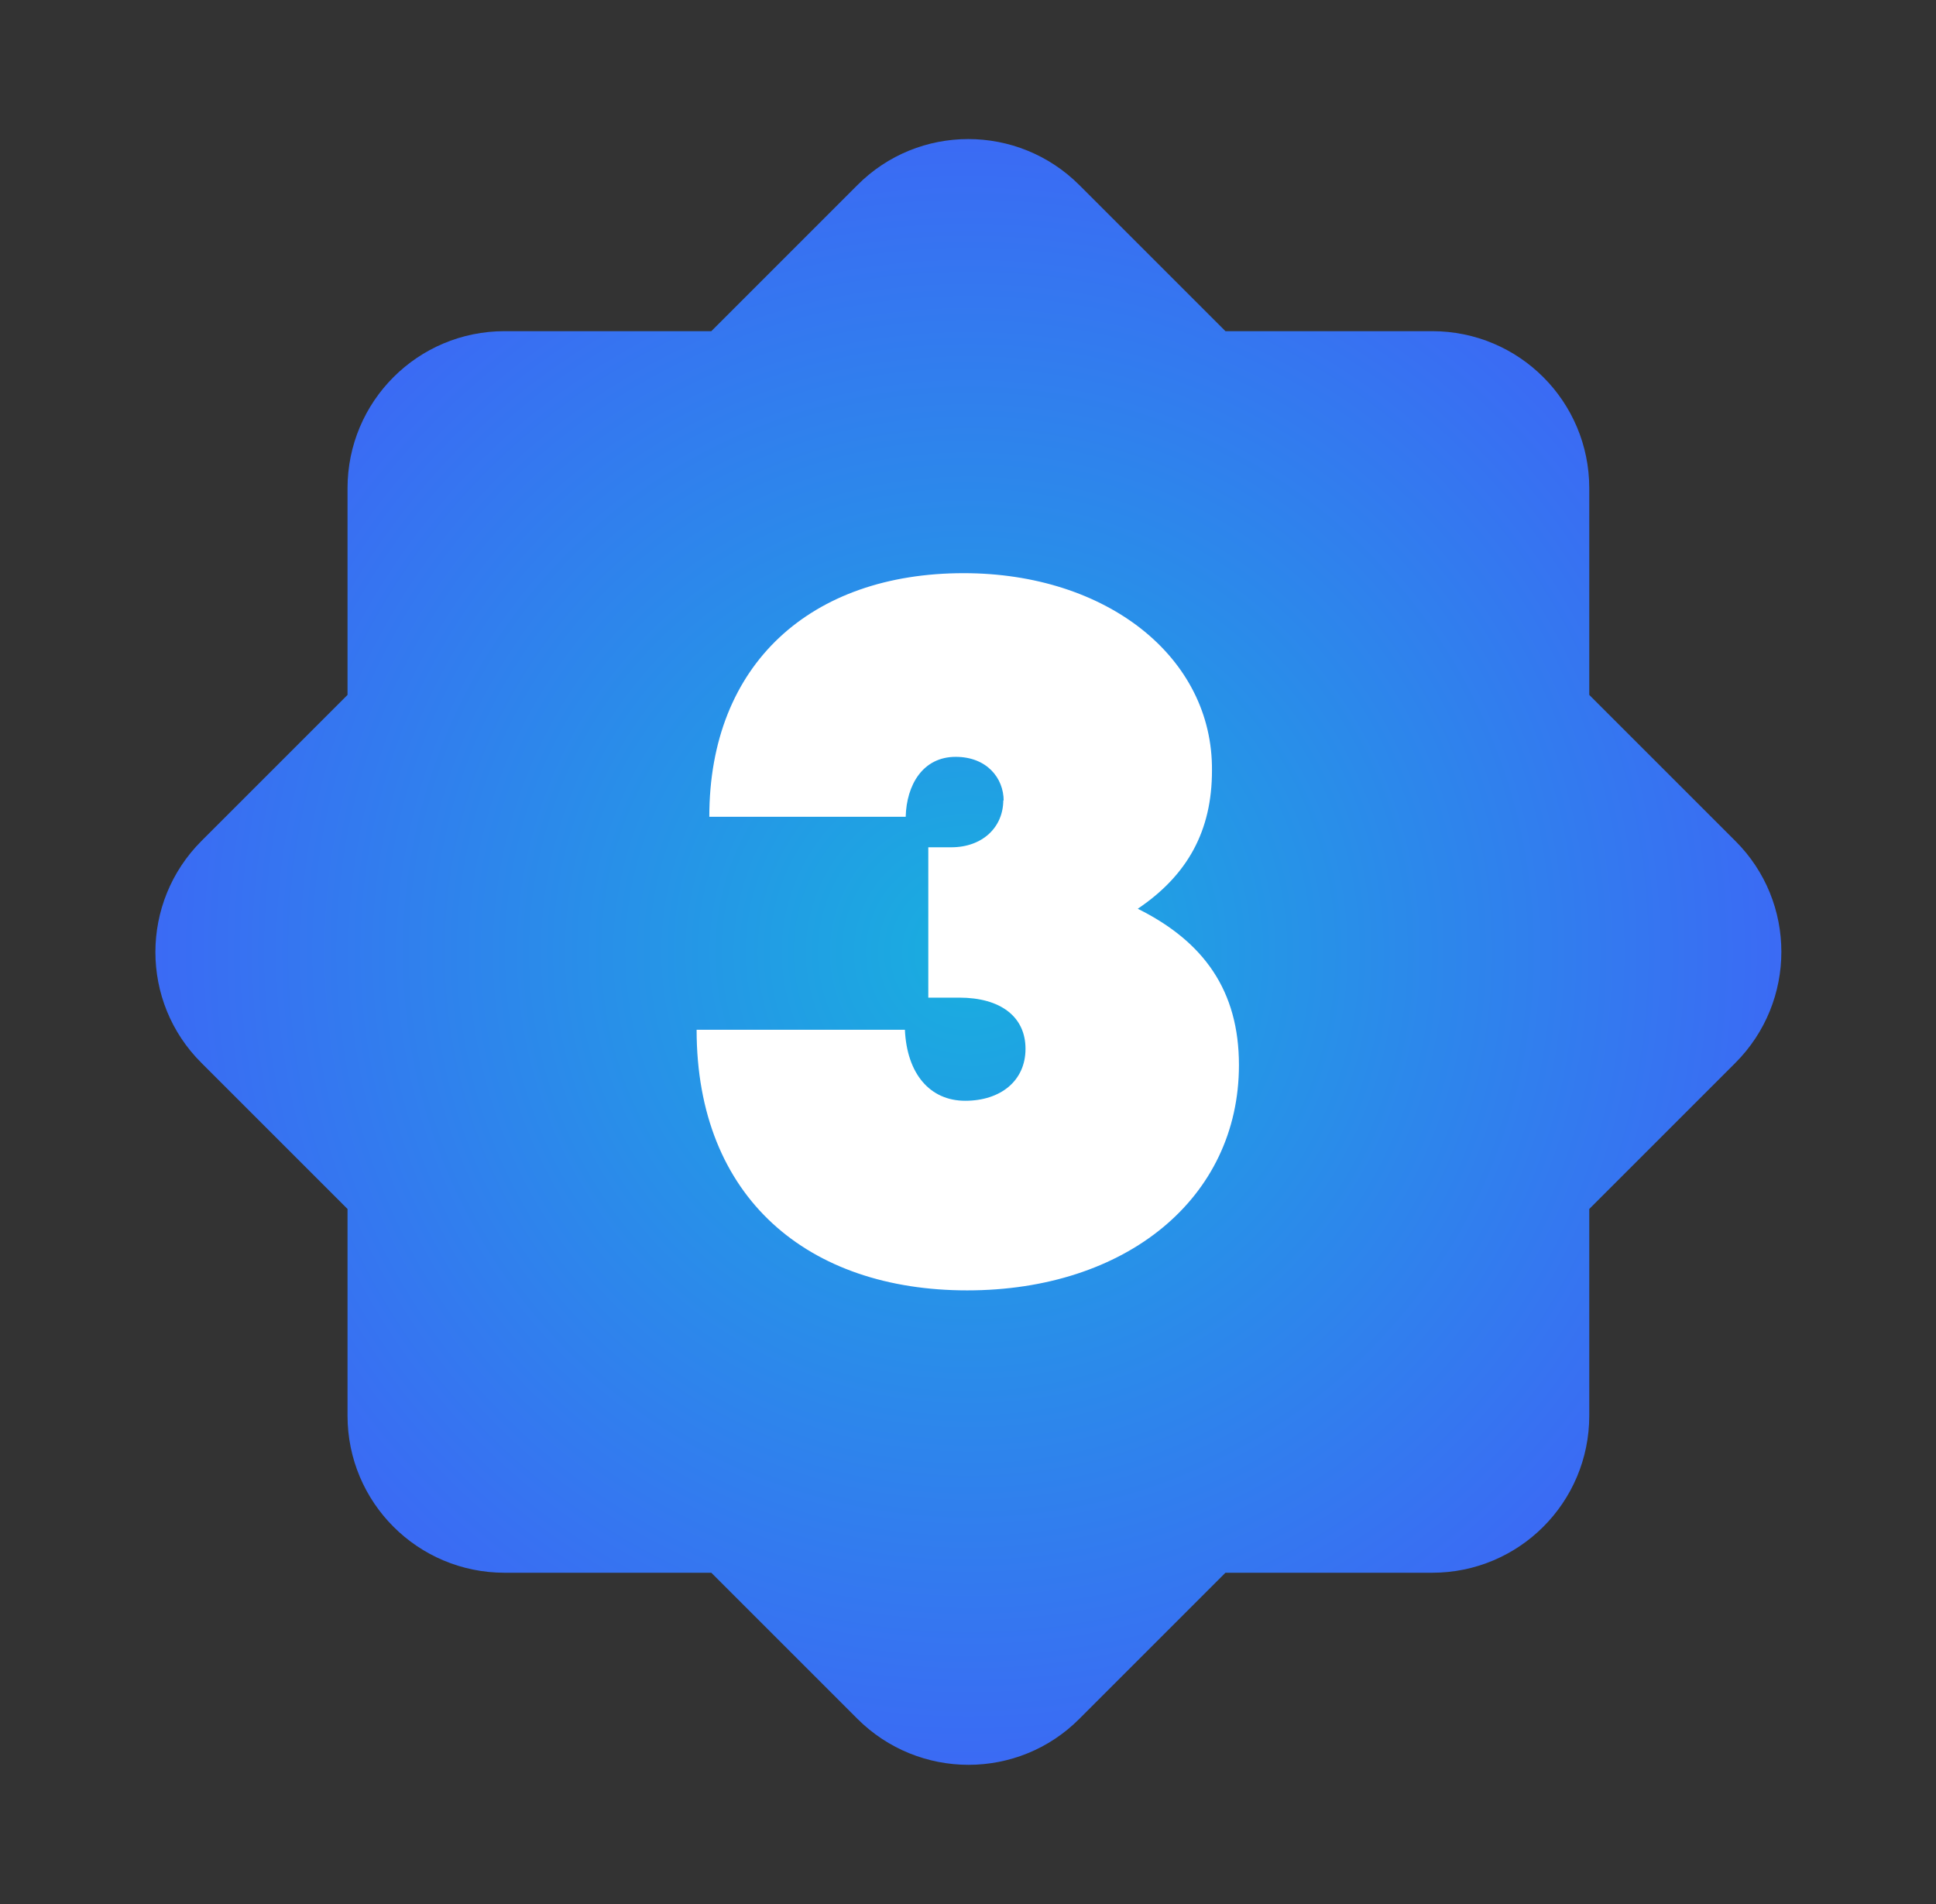 <svg width="61" height="60" viewBox="0 0 61 60" fill="none" xmlns="http://www.w3.org/2000/svg">
<rect x="0" y="0" width="61" height="60" fill="#333333" stroke="none"/>
<path d="M54.675 26.498L50.075 21.898V15.386C50.075 12.648 47.862 10.436 45.125 10.436H38.612L34.012 5.836C32.075 3.898 28.937 3.898 27.012 5.836L22.412 10.436H15.9C13.162 10.436 10.95 12.648 10.95 15.386V21.898L6.35 26.498C4.412 28.436 4.412 31.573 6.35 33.498L10.95 38.098V44.611C10.95 47.348 13.162 49.561 15.9 49.561H22.412L27.012 54.161C28.95 56.098 32.087 56.098 34.012 54.161L38.612 49.561H45.125C47.862 49.561 50.075 47.348 50.075 44.611V38.098L54.675 33.498C56.612 31.561 56.612 28.423 54.675 26.498Z" fill="url(#paint0_radial_4305_38324)"/>
<path d="M31.624 25.238C31.624 24.512 31.087 23.85 30.112 23.85C29.074 23.85 28.562 24.738 28.537 25.738H22.349C22.349 20.913 25.562 18.062 30.362 18.062C34.874 18.062 38.224 20.712 38.187 24.288C38.187 26.175 37.424 27.575 35.849 28.637C37.937 29.675 39.037 31.225 39.037 33.562C39.037 37.763 35.474 40.663 30.474 40.663C25.474 40.663 21.949 37.763 21.949 32.45H28.512C28.574 33.837 29.299 34.688 30.412 34.688C31.524 34.688 32.312 34.062 32.312 33.05C32.312 32.038 31.524 31.438 30.224 31.438H29.249V26.7H29.974C30.949 26.7 31.612 26.075 31.612 25.212L31.624 25.238Z" fill="white"/>
<defs>
<radialGradient id="paint0_radial_4305_38324" cx="0" cy="0" r="1" gradientUnits="userSpaceOnUse" gradientTransform="translate(30.512 29.998) rotate(90) scale(25.616)">
<stop stop-color="#19AEDF"/>
<stop offset="1" stop-color="#3B6AF4"/>
</radialGradient>
</defs>
</svg>
